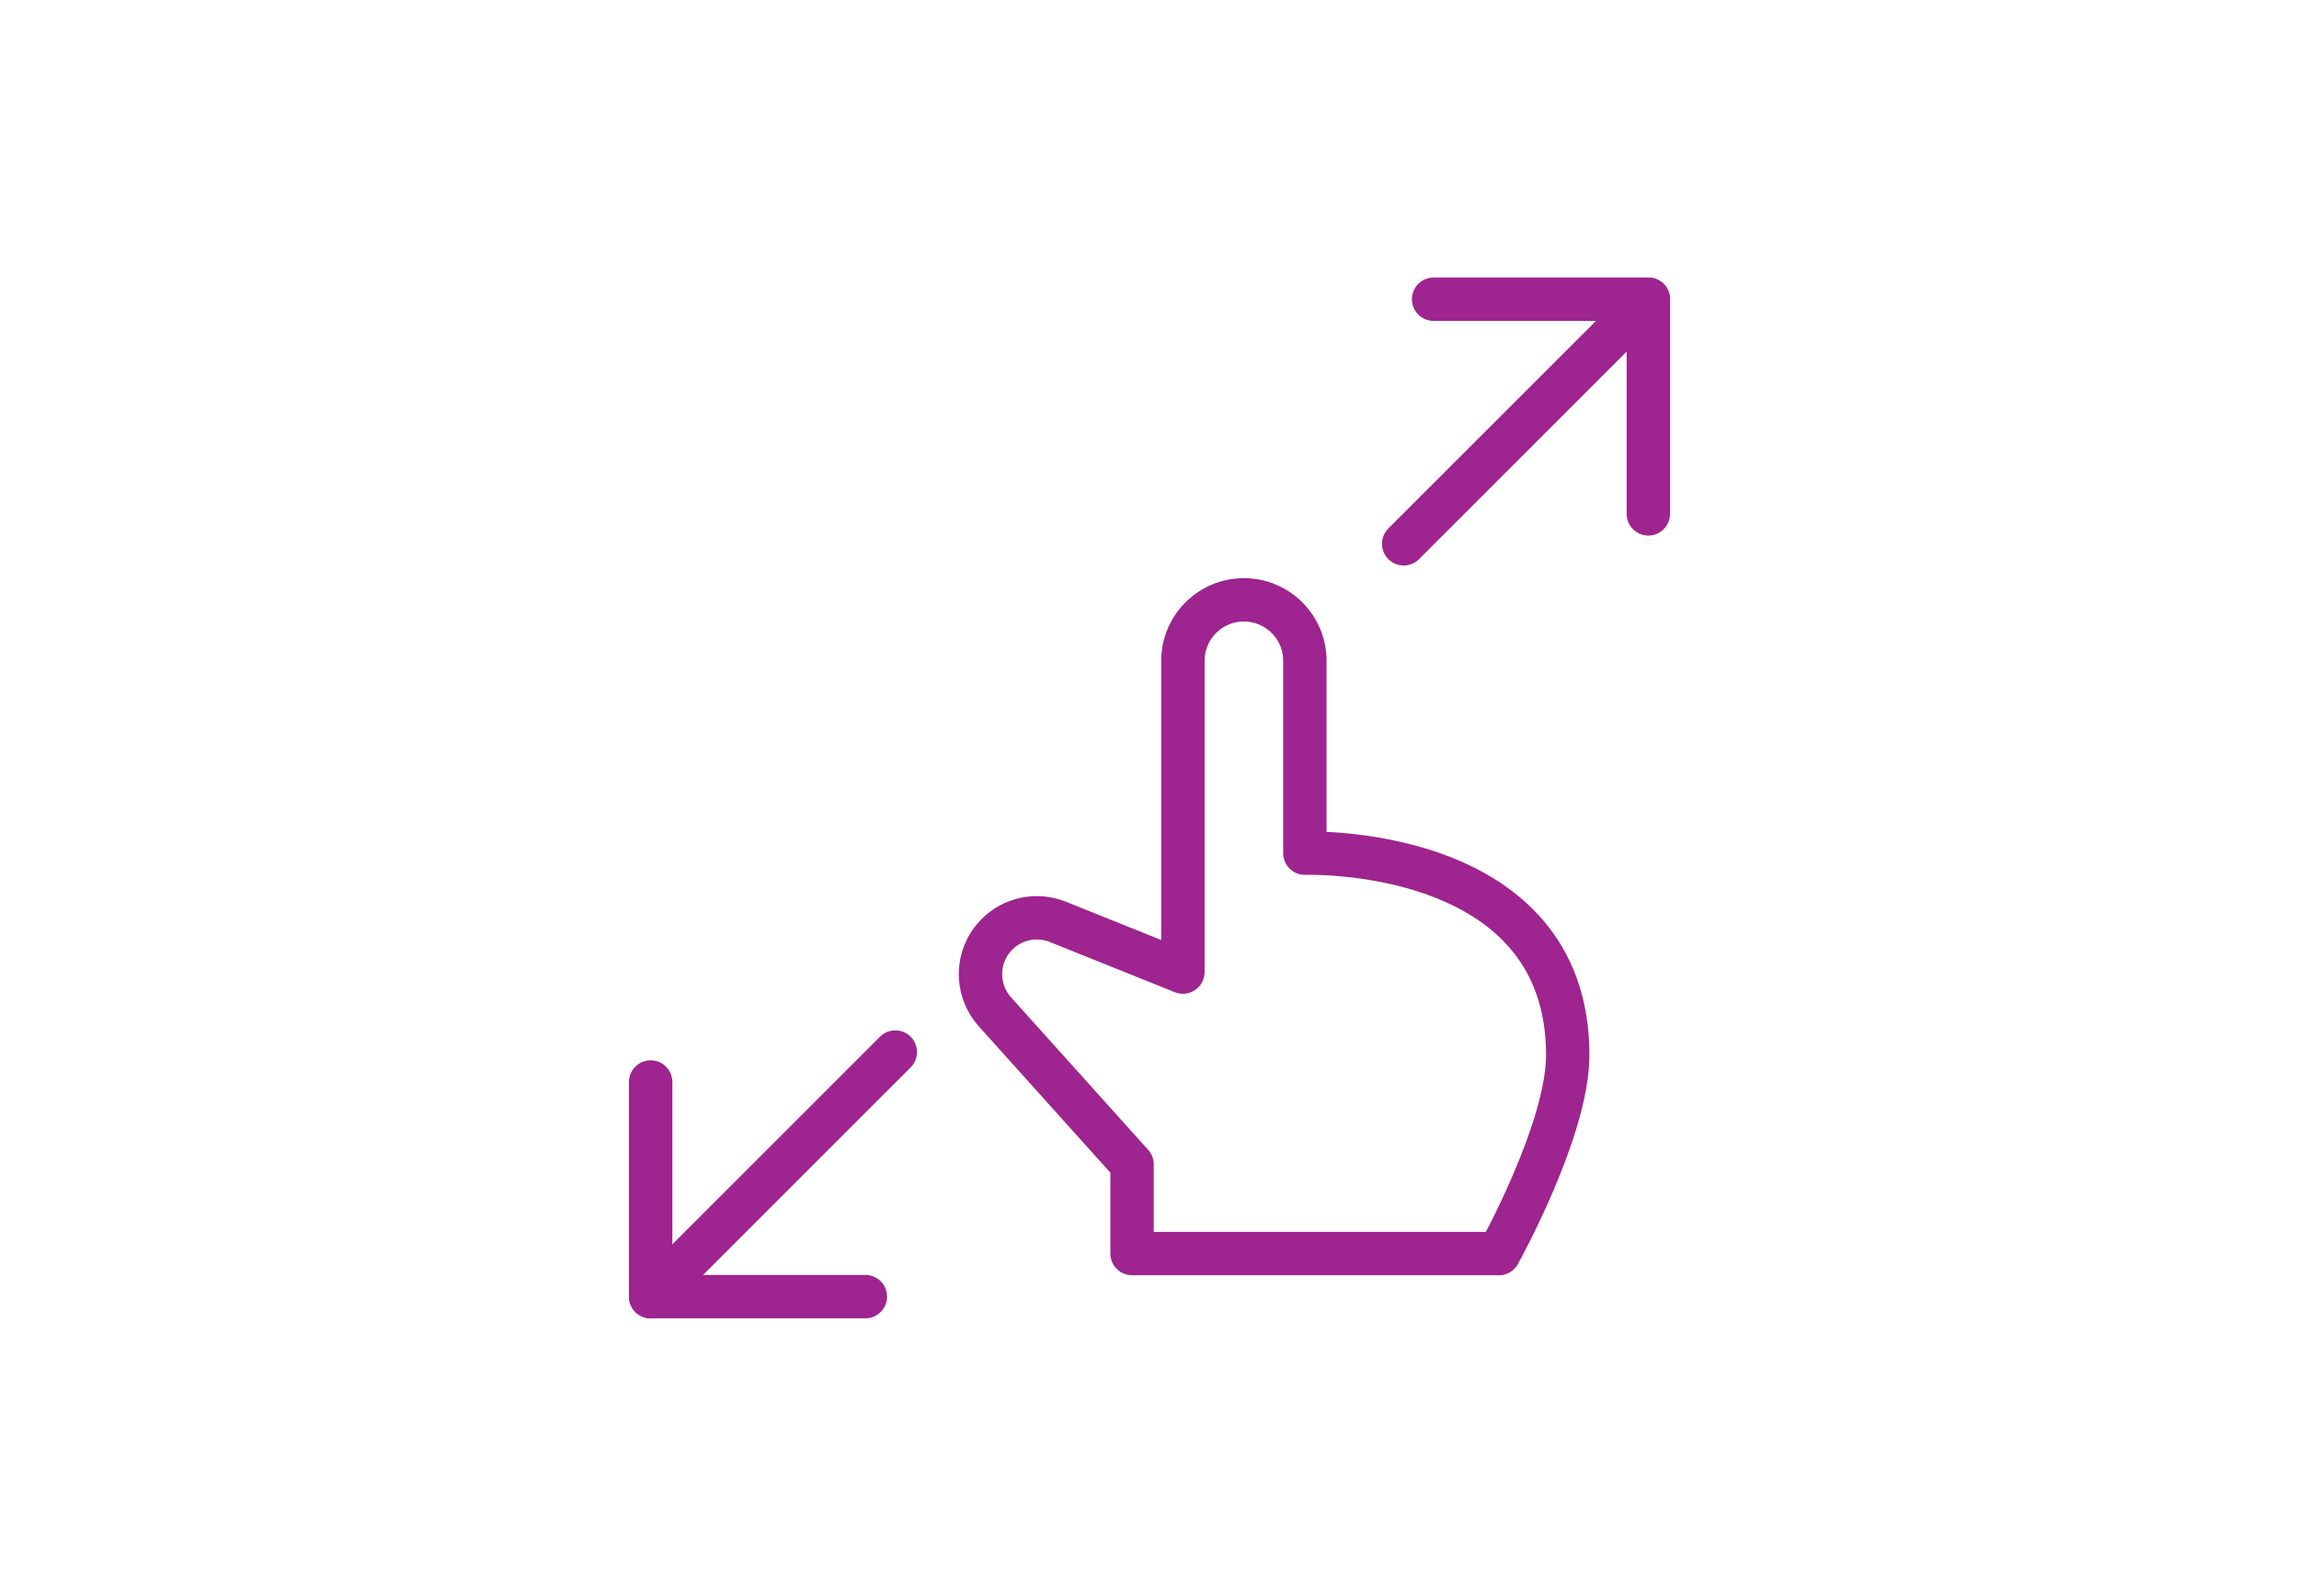 <?xml version="1.0" encoding="UTF-8"?>
<svg id="Artwork" xmlns="http://www.w3.org/2000/svg" viewBox="0 0 265 184">
  <defs>
    <style>
      .cls-1 {
        fill: none;
        stroke: #9e248f;
        stroke-linecap: round;
        stroke-linejoin: round;
        stroke-width: 5px;
      }
    </style>
  </defs>
  <path class="cls-1" d="m172.77,144.54s7.94-14.25,7.94-22.9c0-24.35-30.3-23.27-30.3-23.27v-22.18c0-3.88-3.15-7.03-7.03-7.03h0c-3.88,0-7.03,3.15-7.03,7.03v35.89l-14.41-5.79c-2.42-.97-5.18-.41-7.02,1.43h0c-2.44,2.44-2.55,6.37-.24,8.94l15.81,17.59v10.28h42.29Z"/>
  <g>
    <polyline class="cls-1" points="165.25 34.5 190 34.5 190 59.25"/>
    <line class="cls-1" x1="190" y1="34.5" x2="161.8" y2="62.7"/>
  </g>
  <g>
    <polyline class="cls-1" points="99.75 149.5 75 149.5 75 124.75"/>
    <line class="cls-1" x1="75" y1="149.5" x2="103.2" y2="121.3"/>
  </g>
</svg>